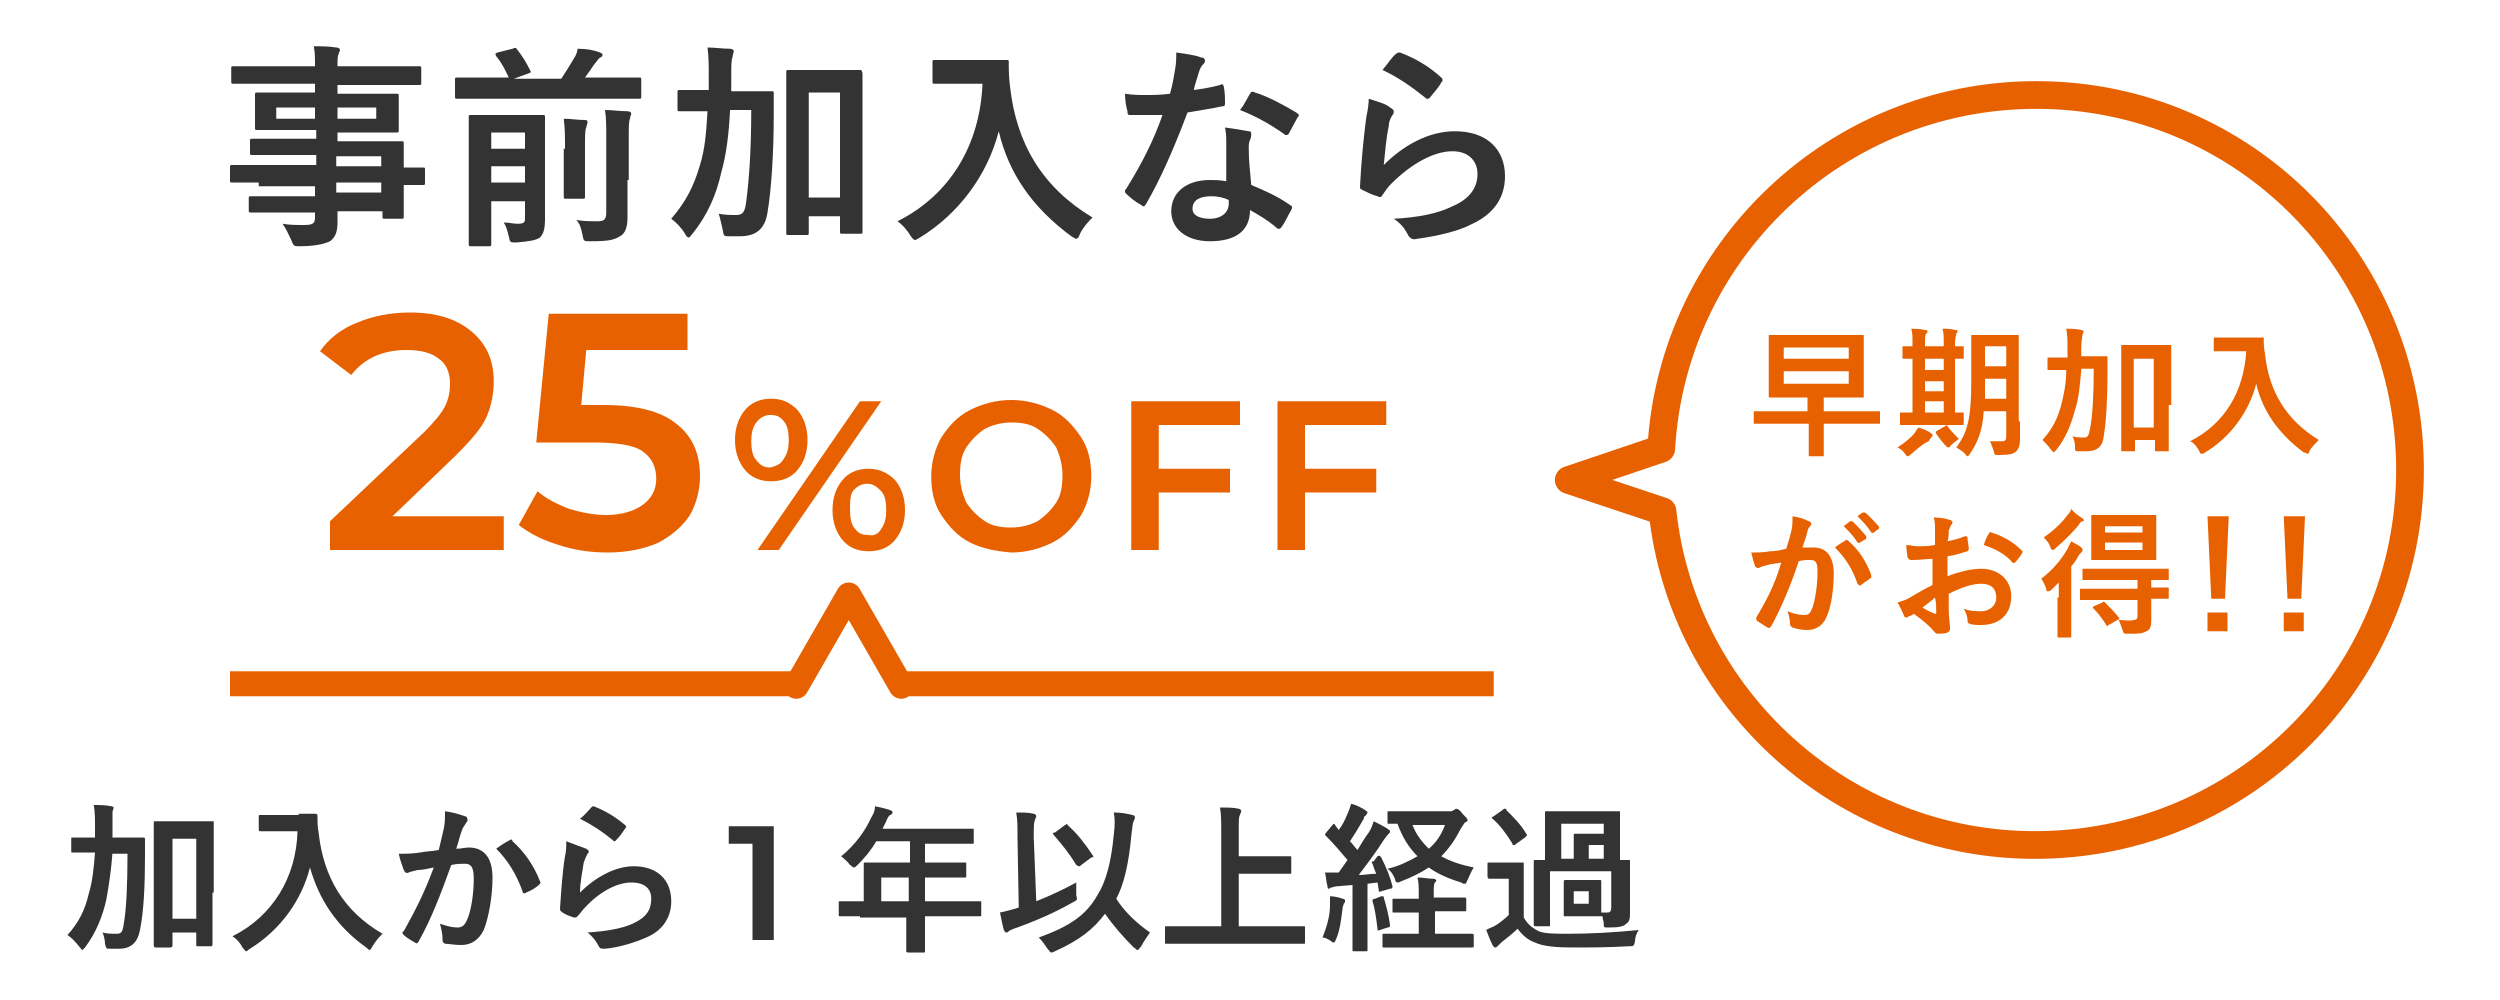 <?xml version="1.0" encoding="utf-8"?>
<!-- Generator: Adobe Illustrator 28.1.0, SVG Export Plug-In . SVG Version: 6.00 Build 0)  -->
<svg version="1.1" id="レイヤー_1" xmlns="http://www.w3.org/2000/svg" xmlns:xlink="http://www.w3.org/1999/xlink" x="0px"
	 y="0px" width="200px" height="80px" viewBox="0 0 200 80" style="enable-background:new 0 0 200 80;" xml:space="preserve">
<style type="text/css">
	.st0{fill:#333333;}
	.st1{fill:#E86100;}
	.st2{fill:none;stroke:#E86100;stroke-width:2;stroke-linejoin:round;stroke-miterlimit:10;}
	.st3{fill:none;stroke:#E86100;stroke-width:2.217;stroke-linecap:round;stroke-linejoin:round;stroke-miterlimit:10;}
</style>
<g>
	<g>
		<g>
			<g>
				<path class="st0" d="M20.7,14.6c-1.5,0-2,0-2.1,0c-0.2,0-0.2,0-0.2-0.2v-1c0-0.2,0-0.2,0.2-0.2c0.1,0,0.6,0,2.1,0h4.6v-0.8h-2.8
					c-1.6,0-2.2,0-2.3,0c-0.2,0-0.2,0-0.2-0.2v-0.9c0-0.2,0-0.2,0.2-0.2c0.1,0,0.7,0,2.3,0h2.8v-0.7H23c-1.7,0-2.3,0-2.4,0
					c-0.2,0-0.2,0-0.2-0.2c0-0.1,0-0.3,0-0.9V8.5c0-0.6,0-0.8,0-0.9c0-0.2,0-0.2,0.2-0.2c0.1,0,0.7,0,2.4,0h2.2V6.7h-4.3
					c-1.5,0-2.1,0-2.2,0c-0.2,0-0.2,0-0.2-0.2V5.5c0-0.2,0-0.2,0.2-0.2c0.1,0,0.6,0,2.2,0h4.3c0-0.7,0-1.1-0.1-1.6
					c0.6,0,1.2,0,1.8,0.1c0.2,0,0.3,0.1,0.3,0.2c0,0.1-0.1,0.2-0.1,0.3c-0.1,0.2-0.1,0.4-0.1,1h4.3c1.5,0,2.1,0,2.2,0
					c0.2,0,0.2,0,0.2,0.2v1.1c0,0.2,0,0.2-0.2,0.2c-0.1,0-0.6,0-2.2,0h-4.3v0.7h2.3c1.7,0,2.3,0,2.4,0c0.2,0,0.2,0,0.2,0.2
					c0,0.1,0,0.3,0,0.9v0.9c0,0.6,0,0.8,0,0.9c0,0.2,0,0.2-0.2,0.2c-0.1,0-0.7,0-2.4,0h-2.3v0.7h2.8c1.7,0,2.3,0,2.3,0
					c0.2,0,0.2,0,0.2,0.2c0,0.1,0,0.5,0,1.5v0.4c1,0,1.4,0,1.5,0c0.2,0,0.2,0,0.2,0.2v1c0,0.2,0,0.2-0.2,0.2c-0.1,0-0.5,0-1.5,0v0.9
					c0,1,0,1.5,0,1.6c0,0.2,0,0.2-0.2,0.2h-1.3c-0.2,0-0.2,0-0.2-0.2v-0.4H27c0,0.3,0,0.6,0,0.9c0,0.8-0.2,1.2-0.6,1.5
					c-0.4,0.2-1.2,0.4-2.4,0.4c-0.5,0-0.5,0-0.7-0.5c-0.2-0.4-0.4-0.9-0.7-1.3c0.6,0.1,1.1,0.1,1.7,0.1c0.7,0,0.9-0.1,0.9-0.6v-0.4
					h-2.8c-1.7,0-2.2,0-2.3,0c-0.2,0-0.2,0-0.2-0.2v-0.9c0-0.2,0-0.2,0.2-0.2c0.1,0,0.7,0,2.3,0h2.8v-0.8H20.7z M25.2,9.4V8.6h-3.1
					v0.9H25.2z M30.1,8.6h-3.1v0.9h3.1V8.6z M26.9,12.5v0.8h3.6v-0.8H26.9z M30.5,15.4v-0.8h-3.6v0.8H30.5z"/>
				<path class="st0" d="M38.7,7.9c-1.5,0-2,0-2.1,0c-0.2,0-0.2,0-0.2-0.2V6.4c0-0.2,0-0.2,0.2-0.2c0.1,0,0.6,0,2.1,0h2
					c-0.3-0.6-0.5-1.1-1-1.7c-0.1-0.2-0.1-0.2,0.1-0.3L41,3.9c0.2-0.1,0.3-0.1,0.4,0.1c0.4,0.5,0.7,1,1,1.6c0.1,0.2,0.1,0.2-0.2,0.3
					l-1.1,0.4h3.8c0.4-0.6,0.7-1.1,1-1.6c0.2-0.3,0.3-0.6,0.3-0.8C46.9,3.9,47.5,4,48,4.2c0.2,0.1,0.2,0.1,0.2,0.2
					c0,0.1-0.1,0.2-0.2,0.2c-0.1,0.1-0.2,0.2-0.5,0.6c-0.2,0.3-0.4,0.6-0.7,1h2.2c1.5,0,2,0,2.1,0c0.2,0,0.2,0,0.2,0.2v1.3
					c0,0.2,0,0.2-0.2,0.2c-0.1,0-0.6,0-2.1,0H38.7z M43.6,15.3c0,0.9,0,1.8,0,2.3c0,0.6-0.1,1.1-0.4,1.4c-0.3,0.2-0.7,0.3-1.9,0.4
					c-0.5,0-0.5,0-0.6-0.5c-0.1-0.4-0.2-0.8-0.4-1.1c0.5,0,0.7,0.1,1.1,0.1c0.5,0,0.6-0.1,0.6-0.4v-1.4h-2.7v1.2c0,1.4,0,2.1,0,2.2
					c0,0.2,0,0.2-0.2,0.2h-1.4c-0.2,0-0.2,0-0.2-0.2c0-0.1,0-0.7,0-2.2v-5.6c0-1.5,0-2.1,0-2.3c0-0.2,0-0.2,0.2-0.2
					c0.1,0,0.5,0,1.8,0h2.1c1.3,0,1.7,0,1.8,0c0.2,0,0.2,0,0.2,0.2c0,0.1,0,0.9,0,2.4V15.3z M39.3,10.6v1.3H42v-1.3H39.3z M42,14.6
					v-1.3h-2.7v1.3H42z M45.2,11.9c0-1,0-1.6-0.1-2.4c0.6,0,1.1,0.1,1.7,0.1c0.2,0,0.2,0.1,0.2,0.2c0,0.1-0.1,0.3-0.1,0.4
					c-0.1,0.2-0.1,0.6-0.1,1.7v2c0,1.1,0,1.7,0,1.8c0,0.2,0,0.2-0.2,0.2h-1.3c-0.2,0-0.2,0-0.2-0.2c0-0.1,0-0.6,0-1.8V11.9z
					 M50.2,14.4c0,1.2,0,2.1,0,3c0,0.8-0.2,1.3-0.6,1.5c-0.5,0.3-0.9,0.4-2.4,0.4c-0.5,0-0.5,0-0.6-0.5c-0.1-0.5-0.2-0.9-0.5-1.2
					c0.6,0.1,1.1,0.1,1.7,0.1c0.5,0,0.7-0.1,0.7-0.7v-5.9c0-1,0-1.7-0.1-2.3c0.6,0,1.2,0.1,1.8,0.1c0.2,0,0.3,0.1,0.3,0.2
					c0,0.1-0.1,0.2-0.1,0.4c-0.1,0.2-0.1,0.6-0.1,1.6V14.4z"/>
				<path class="st0" d="M58.4,8.9c-0.1,1.9-0.3,3.5-0.7,4.9c-0.4,1.8-1.1,3.4-2.3,4.9c-0.2,0.2-0.2,0.3-0.3,0.3s-0.2-0.1-0.3-0.3
					c-0.3-0.5-0.7-0.9-1.1-1.2c1.2-1.4,1.8-2.6,2.3-4.3c0.4-1.3,0.5-2.6,0.6-4.3h-0.2c-1.4,0-1.9,0-2,0c-0.2,0-0.2,0-0.2-0.2V7.4
					c0-0.2,0-0.2,0.2-0.2c0.1,0,0.6,0,2,0h0.3c0-0.3,0-0.7,0-1c0-1.1,0-1.6-0.1-2.4c0.6,0,1.2,0.1,1.8,0.1c0.2,0,0.3,0.1,0.3,0.2
					c0,0.1-0.1,0.3-0.1,0.5c-0.1,0.2-0.1,0.6-0.1,1.7c0,0.3,0,0.7,0,1h1.1c1.5,0,2,0,2.1,0c0.2,0,0.2,0,0.2,0.2c0,0.6,0,1.1,0,1.6
					c0,3.3-0.2,6.1-0.5,7.9c-0.2,1.3-0.9,1.9-2.2,1.9c-0.3,0-0.6,0-0.9,0c-0.4,0-0.4,0-0.5-0.6c-0.1-0.4-0.2-0.9-0.3-1.2
					c0.5,0.1,1,0.1,1.4,0.1c0.5,0,0.7-0.2,0.8-1.1c0.2-1.5,0.4-3.9,0.4-7.3H58.4z M69,13.1c0,4.4,0,5.3,0,5.4c0,0.2,0,0.2-0.2,0.2
					h-1.4c-0.2,0-0.2,0-0.2-0.2v-1.2h-2.5v1.3c0,0.2,0,0.2-0.2,0.2h-1.4c-0.2,0-0.2,0-0.2-0.2c0-0.1,0-1,0-5.5v-3.1c0-3.1,0-4,0-4.2
					c0-0.2,0-0.2,0.2-0.2c0.1,0,0.5,0,1.8,0h2.2c1.2,0,1.7,0,1.8,0C69,5.8,69,5.8,69,6c0,0.1,0,1,0,3.7V13.1z M64.7,7.4v8.4h2.5V7.4
					H64.7z"/>
				<path class="st0" d="M78.8,4.8c1.2,0,1.6,0,1.7,0c0.2,0,0.2,0,0.2,0.2c0,0.6,0,1.1,0.1,1.9c0.5,4.6,2.6,8.1,6.6,10.5
					c-0.3,0.3-0.7,0.7-1,1.3c-0.1,0.3-0.2,0.4-0.3,0.4c-0.1,0-0.2-0.1-0.4-0.2c-3.1-2.3-5-5-5.8-8.4c-0.9,3.5-3.2,6.6-6.3,8.5
					c-0.2,0.1-0.3,0.2-0.4,0.2c-0.1,0-0.2-0.1-0.4-0.4c-0.3-0.5-0.7-0.9-1-1.1c4.2-2.1,6.6-6.1,6.8-11h-2.1c-1.2,0-1.6,0-1.7,0
					c-0.2,0-0.2,0-0.2-0.2V5c0-0.2,0-0.2,0.2-0.2c0.1,0,0.5,0,1.7,0H78.8z"/>
				<path class="st0" d="M97.6,6.8c0.2-0.1,0.2-0.1,0.3,0.1C98,7.4,98,7.9,98,8.3c0,0.2-0.1,0.2-0.2,0.2C96.9,8.7,96.1,8.8,95,9
					c-1.1,2.9-2.1,5.2-3.3,7.3c-0.1,0.1-0.1,0.2-0.2,0.2c-0.1,0-0.1,0-0.2-0.1c-0.4-0.2-0.9-0.6-1.2-0.9C90,15.4,90,15.4,90,15.3
					c0-0.1,0-0.1,0.1-0.2c1.3-2.1,2.2-3.9,2.9-5.9c-0.6,0-1.2,0-1.7,0c-0.4,0-0.5,0-0.9,0c-0.2,0-0.2-0.1-0.2-0.3
					C90.1,8.6,90,8,90,7.5c0.7,0.1,1.1,0.1,1.6,0.1c0.7,0,1.2,0,2-0.1c0.2-0.7,0.3-1.3,0.4-1.9c0.1-0.6,0.1-0.8,0.1-1.4
					c0.7,0.1,1.5,0.2,2,0.4c0.2,0,0.3,0.1,0.3,0.3c0,0.1-0.1,0.2-0.2,0.3c-0.1,0.1-0.2,0.3-0.3,0.6c-0.1,0.4-0.3,0.9-0.4,1.4
					C96.2,7.1,96.9,7,97.6,6.8z M98.1,11.4c0-0.5,0-0.7-0.1-1.2c0.8,0.1,1.3,0.2,1.9,0.3c0.2,0,0.2,0.1,0.2,0.3c0,0,0,0.2-0.1,0.4
					c-0.1,0.2-0.1,0.4-0.1,0.7c0,1,0.1,1.7,0.2,2.9c1.2,0.5,2.1,0.9,3.1,1.6c0.2,0.1,0.2,0.2,0.1,0.4c-0.3,0.5-0.5,1-0.8,1.4
					c-0.1,0.1-0.1,0.1-0.2,0.1c-0.1,0-0.1,0-0.2-0.1c-0.7-0.6-1.4-1-2.1-1.4c0,1.7-1.2,2.5-3.2,2.5c-1.9,0-3.1-1-3.1-2.4
					c0-1.5,1.2-2.5,3.1-2.5c0.3,0,0.8,0,1.3,0.1C98.1,13.2,98.1,12.2,98.1,11.4z M96.9,15.7c-0.9,0-1.5,0.3-1.5,1
					c0,0.5,0.5,0.8,1.4,0.8c0.9,0,1.5-0.5,1.5-1.2c0-0.2,0-0.2,0-0.3C97.9,15.8,97.4,15.7,96.9,15.7z M100,7.5
					c0.1-0.2,0.2-0.2,0.4-0.1c1,0.3,2.3,1,3.3,1.6c0.1,0.1,0.2,0.1,0.2,0.2c0,0.1,0,0.1-0.1,0.2c-0.2,0.4-0.5,0.9-0.7,1.3
					c-0.1,0.1-0.1,0.1-0.2,0.1c-0.1,0-0.1,0-0.2-0.1c-1-0.7-2.2-1.4-3.5-1.9C99.6,8.3,99.8,7.8,100,7.5z"/>
				<path class="st0" d="M111.2,8.6c0.2,0.1,0.3,0.2,0.3,0.3c0,0.1,0,0.2-0.1,0.3c-0.2,0.3-0.3,0.6-0.3,0.9
					c-0.2,0.9-0.3,2.1-0.4,3.1c1.6-1.6,3.6-2.7,5.7-2.7c2.5,0,4,1.4,4,3.6c0,1.9-1.1,3.1-2.6,3.8c-1.1,0.6-2.9,1-4.4,1.2
					c-0.4,0.1-0.5,0-0.7-0.2c-0.3-0.6-0.6-1-1.2-1.4c1.9-0.1,3.5-0.4,4.7-1c1.4-0.6,2-1.5,2-2.6c0-0.9-0.6-1.8-2-1.8
					c-1.5,0-3.3,1-4.9,2.6c-0.3,0.3-0.5,0.6-0.7,0.9c-0.1,0.2-0.2,0.2-0.4,0.1c-0.4-0.1-0.8-0.3-1.2-0.5c-0.2-0.1-0.2-0.1-0.2-0.3
					c0.1-2,0.3-4,0.5-5.5c0.1-0.5,0.2-1,0.2-1.5C110.1,8.1,110.9,8.3,111.2,8.6z M111.7,4.3c0.1-0.1,0.2-0.1,0.3-0.1
					c1.3,0.5,2.3,1.1,3.3,2c0.1,0.1,0.1,0.1,0.1,0.2c0,0.1,0,0.1-0.1,0.2c-0.2,0.4-0.6,0.8-0.9,1.2c-0.1,0.1-0.1,0.1-0.2,0.1
					c-0.1,0-0.1,0-0.2-0.1c-1-0.8-2.1-1.6-3.4-2.2C111.1,5,111.4,4.5,111.7,4.3z"/>
				<path class="st1" d="M40.3,41v3H26.4v-2.3l7.5-7.1c0.8-0.8,1.4-1.5,1.7-2.1c0.3-0.6,0.4-1.2,0.4-1.8c0-0.9-0.3-1.6-0.9-2
					c-0.6-0.5-1.5-0.7-2.6-0.7c-1.9,0-3.4,0.7-4.4,2l-2.5-1.9c0.7-1,1.7-1.8,3-2.3c1.2-0.5,2.6-0.8,4.2-0.8c2.1,0,3.7,0.5,4.9,1.5
					c1.2,1,1.8,2.3,1.8,4c0,1-0.2,2-0.6,2.9c-0.4,0.9-1.3,1.9-2.5,3.1l-5,4.8H40.3z"/>
				<path class="st1" d="M54.1,33.9c1.3,1,1.9,2.4,1.9,4.2c0,1.1-0.3,2.2-0.8,3.1c-0.6,0.9-1.4,1.6-2.5,2.2
					c-1.1,0.5-2.5,0.8-4.1,0.8c-1.4,0-2.7-0.2-3.9-0.6c-1.3-0.4-2.3-0.9-3.2-1.6l1.5-2.7c0.7,0.6,1.5,1,2.5,1.4c1,0.3,2,0.5,3,0.5
					c1.2,0,2.2-0.3,2.9-0.8c0.7-0.5,1.1-1.2,1.1-2.1c0-1-0.4-1.7-1.1-2.2s-2.1-0.7-3.9-0.7h-4.6l1-10.3H55V28h-8.1l-0.4,4.4h1.8
					C50.9,32.4,52.9,32.9,54.1,33.9z"/>
				<path class="st1" d="M59.6,37.6c-0.5-0.6-0.8-1.4-0.8-2.4s0.3-1.8,0.8-2.4s1.2-0.9,2.1-0.9c0.9,0,1.5,0.3,2.1,0.9
					c0.5,0.6,0.8,1.4,0.8,2.4s-0.3,1.8-0.8,2.4c-0.5,0.6-1.2,0.9-2.1,0.9C60.8,38.5,60.1,38.2,59.6,37.6z M62.7,36.7
					c0.3-0.4,0.4-0.9,0.4-1.5S63,34,62.7,33.7c-0.3-0.4-0.6-0.5-1.1-0.5c-0.4,0-0.8,0.2-1.1,0.6c-0.3,0.4-0.4,0.9-0.4,1.5
					c0,0.6,0.1,1.2,0.4,1.5c0.3,0.4,0.6,0.6,1.1,0.6C62.1,37.3,62.5,37.1,62.7,36.7z M68.8,32.1h1.7L62.3,44h-1.7L68.8,32.1z
					 M67.4,43.2c-0.5-0.6-0.8-1.4-0.8-2.4s0.3-1.8,0.8-2.4s1.2-0.9,2.1-0.9c0.8,0,1.5,0.3,2.1,0.9c0.5,0.6,0.8,1.4,0.8,2.4
					s-0.3,1.8-0.8,2.4c-0.5,0.6-1.2,0.9-2.1,0.9C68.6,44.1,67.9,43.8,67.4,43.2z M70.5,42.3c0.3-0.4,0.4-0.9,0.4-1.5
					c0-0.6-0.1-1.2-0.4-1.5s-0.6-0.6-1.1-0.6c-0.5,0-0.8,0.2-1.1,0.5S68,40.2,68,40.8s0.1,1.2,0.4,1.5c0.3,0.4,0.6,0.5,1.1,0.5
					C69.9,42.9,70.3,42.7,70.5,42.3z"/>
				<path class="st1" d="M77.6,43.4c-1-0.5-1.7-1.3-2.3-2.2c-0.6-0.9-0.8-2-0.8-3.1s0.3-2.2,0.8-3.1c0.6-0.9,1.3-1.7,2.3-2.2
					c1-0.5,2.1-0.8,3.3-0.8c1.2,0,2.3,0.3,3.3,0.8c1,0.5,1.7,1.3,2.3,2.2c0.6,0.9,0.8,2,0.8,3.1c0,1.2-0.3,2.2-0.8,3.1
					c-0.6,0.9-1.3,1.7-2.3,2.2s-2.1,0.8-3.3,0.8C79.7,44.1,78.6,43.9,77.6,43.4z M83,41.7c0.6-0.4,1.1-0.9,1.5-1.5
					c0.4-0.6,0.5-1.4,0.5-2.2c0-0.8-0.2-1.5-0.5-2.2c-0.4-0.6-0.9-1.1-1.5-1.5c-0.6-0.4-1.3-0.5-2.1-0.5c-0.8,0-1.5,0.2-2.1,0.5
					c-0.6,0.4-1.1,0.9-1.5,1.5c-0.4,0.6-0.5,1.4-0.5,2.2c0,0.8,0.2,1.5,0.5,2.2c0.4,0.6,0.9,1.1,1.5,1.5c0.6,0.4,1.3,0.5,2.1,0.5
					C81.7,42.2,82.4,42,83,41.7z"/>
				<path class="st1" d="M92.7,33.9v3.6h5.7v1.9h-5.7V44h-2.2V32.1h8.7v1.9H92.7z"/>
				<path class="st1" d="M104.4,33.9v3.6h5.7v1.9h-5.7V44h-2.2V32.1h8.7v1.9H104.4z"/>
			</g>
		</g>
	</g>
	<g>
		<path class="st1" d="M141.8,33.9c-1,0-1.3,0-1.4,0c-0.1,0-0.1,0-0.1-0.1v-0.8c0-0.1,0-0.1,0.1-0.1c0.1,0,0.4,0,1.4,0h2.8v-1.1
			h-1.4c-1.1,0-1.5,0-1.6,0c-0.1,0-0.1,0-0.1-0.1c0-0.1,0-0.4,0-1.2v-2.4c0-0.8,0-1.1,0-1.2c0-0.1,0-0.1,0.1-0.1c0.1,0,0.5,0,1.6,0
			h4.2c1.1,0,1.5,0,1.6,0c0.1,0,0.1,0,0.1,0.1c0,0.1,0,0.4,0,1.2v2.4c0,0.8,0,1.1,0,1.2c0,0.1,0,0.1-0.1,0.1c-0.1,0-0.5,0-1.6,0
			h-1.5v1.1h3c1,0,1.3,0,1.4,0c0.1,0,0.1,0,0.1,0.1v0.8c0,0.1,0,0.1-0.1,0.1c-0.1,0-0.4,0-1.4,0h-3v1c0,1,0,1.4,0,1.5
			c0,0.1,0,0.1-0.1,0.1h-1c-0.1,0-0.1,0-0.1-0.1c0-0.1,0-0.5,0-1.5v-1H141.8z M142.7,27.8v0.9h5.2v-0.9H142.7z M147.9,29.7h-5.2v1
			h5.2V29.7z"/>
		<path class="st1" d="M152.8,36.4c-0.1,0.1-0.2,0.1-0.2,0.1c-0.1,0-0.1-0.1-0.2-0.2c-0.2-0.3-0.4-0.4-0.6-0.5
			c0.6-0.4,1.1-0.8,1.4-1.2c0.1-0.2,0.2-0.3,0.3-0.4c0.3,0.1,0.6,0.2,0.9,0.4c0.1,0.1,0.2,0.1,0.2,0.2c0,0.1,0,0.1-0.1,0.2
			c-0.1,0.1-0.1,0.1-0.2,0.3C153.8,35.5,153.3,36,152.8,36.4z M153.5,34c-1,0-1.3,0-1.4,0c-0.1,0-0.1,0-0.1-0.1v-0.8
			c0-0.1,0-0.1,0.1-0.1c0.1,0,0.3,0,0.9,0v-4.3c-0.5,0-0.7,0-0.7,0c-0.1,0-0.1,0-0.1-0.1v-0.8c0-0.1,0-0.1,0.1-0.1c0,0,0.2,0,0.7,0
			v-0.2c0-0.6,0-0.9-0.1-1.2c0.3,0,0.7,0,1.1,0.1c0.1,0,0.2,0,0.2,0.1c0,0.1,0,0.1-0.1,0.2s-0.1,0.3-0.1,0.8v0.2h1.5v-0.2
			c0-0.6,0-0.8-0.1-1.2c0.3,0,0.7,0,1,0.1c0.1,0,0.2,0,0.2,0.1c0,0.1,0,0.1-0.1,0.2c0,0.1-0.1,0.3-0.1,0.8v0.2c0.4,0,0.6,0,0.6,0
			c0.1,0,0.1,0,0.1,0.1v0.8c0,0.1,0,0.1-0.1,0.1c0,0-0.2,0-0.6,0V33c0.4,0,0.6,0,0.6,0c0.1,0,0.1,0,0.1,0.1v0.8c0,0.1,0,0.1-0.1,0.1
			c-0.1,0-0.4,0-1.4,0H153.5z M155.5,29.6v-0.9H154v0.9H155.5z M155.5,31.3v-0.8H154v0.8H155.5z M155.5,33v-0.9H154V33H155.5z
			 M155.6,34.1c0.1,0,0.1-0.1,0.1-0.1c0,0,0.1,0,0.1,0.1c0.2,0.3,0.7,0.8,0.9,1c-0.2,0.2-0.4,0.3-0.6,0.5c-0.1,0.1-0.1,0.2-0.2,0.2
			c0,0-0.1,0-0.2-0.1c-0.3-0.3-0.6-0.7-0.8-1c-0.1-0.1,0-0.1,0-0.2L155.6,34.1z M161.6,33.7c0,0.5,0,1.1,0,1.5
			c0,0.4-0.1,0.7-0.3,0.9c-0.2,0.2-0.5,0.3-1.4,0.3c-0.4,0-0.3,0-0.4-0.3c-0.1-0.3-0.2-0.6-0.3-0.8c0.3,0,0.7,0,1,0
			c0.2,0,0.3-0.1,0.3-0.4v-2h-1.8c-0.1,1.6-0.5,2.5-1.1,3.4c-0.1,0.1-0.1,0.2-0.2,0.2c-0.1,0-0.1-0.1-0.2-0.2
			c-0.2-0.2-0.5-0.4-0.7-0.5c0.9-1.2,1.2-2.3,1.2-5.3v-1.8c0-1.2,0-1.8,0-1.8c0-0.1,0-0.1,0.1-0.1c0.1,0,0.3,0,1.1,0h1.4
			c0.8,0,1.1,0,1.1,0c0.1,0,0.1,0,0.1,0.1c0,0.1,0,0.7,0,1.8V33.7z M160.5,31.9v-1.6h-1.7v0.2c0,0.5,0,1,0,1.4H160.5z M158.8,27.7
			v1.6h1.7v-1.6H158.8z"/>
		<path class="st1" d="M166.5,29.6c-0.1,1.2-0.2,2.3-0.5,3.2c-0.3,1.1-0.7,2.2-1.5,3.2c-0.1,0.1-0.2,0.2-0.2,0.2s-0.1-0.1-0.2-0.2
			c-0.2-0.3-0.5-0.6-0.7-0.8c0.8-0.9,1.2-1.7,1.5-2.8c0.2-0.8,0.4-1.7,0.4-2.8h-0.1c-0.9,0-1.3,0-1.3,0c-0.1,0-0.1,0-0.1-0.1v-0.8
			c0-0.1,0-0.1,0.1-0.1c0.1,0,0.4,0,1.3,0h0.2c0-0.2,0-0.4,0-0.7c0-0.7,0-1-0.1-1.6c0.4,0,0.8,0,1.2,0.1c0.1,0,0.2,0.1,0.2,0.1
			c0,0.1-0.1,0.2-0.1,0.3c0,0.1-0.1,0.4-0.1,1.1c0,0.2,0,0.4,0,0.6h0.7c1,0,1.3,0,1.3,0c0.1,0,0.1,0,0.1,0.1c0,0.4,0,0.7,0,1.1
			c0,2.2-0.1,4-0.3,5.2c-0.1,0.9-0.6,1.2-1.4,1.2c-0.2,0-0.4,0-0.6,0c-0.3,0-0.3,0-0.3-0.4c0-0.3-0.1-0.6-0.2-0.8
			c0.3,0.1,0.6,0.1,0.9,0.1c0.3,0,0.4-0.1,0.5-0.7c0.2-1,0.3-2.6,0.3-4.8H166.5z M173.5,32.4c0,2.9,0,3.5,0,3.6c0,0.1,0,0.1-0.1,0.1
			h-0.9c-0.1,0-0.1,0-0.1-0.1v-0.8h-1.6V36c0,0.1,0,0.1-0.1,0.1h-0.9c-0.1,0-0.1,0-0.1-0.1c0-0.1,0-0.7,0-3.6v-2c0-2,0-2.7,0-2.7
			c0-0.1,0-0.1,0.1-0.1c0.1,0,0.3,0,1.2,0h1.4c0.8,0,1.1,0,1.2,0c0.1,0,0.1,0,0.1,0.1c0,0.1,0,0.7,0,2.4V32.4z M170.7,28.7v5.5h1.6
			v-5.5H170.7z"/>
		<path class="st1" d="M179.9,27c0.8,0,1,0,1.1,0c0.1,0,0.1,0,0.1,0.1c0,0.4,0,0.7,0.1,1.2c0.3,3,1.7,5.3,4.3,6.9
			c-0.2,0.2-0.5,0.5-0.7,0.8c-0.1,0.2-0.1,0.3-0.2,0.3c-0.1,0-0.1-0.1-0.3-0.1c-2-1.5-3.3-3.3-3.8-5.5c-0.6,2.3-2.1,4.3-4.1,5.5
			c-0.1,0.1-0.2,0.1-0.3,0.1c-0.1,0-0.1-0.1-0.2-0.3c-0.2-0.3-0.4-0.6-0.7-0.7c2.8-1.4,4.3-4,4.5-7.2h-1.4c-0.8,0-1,0-1.1,0
			c-0.1,0-0.1,0-0.1-0.1v-0.9c0-0.1,0-0.1,0.1-0.1c0.1,0,0.3,0,1.1,0H179.9z"/>
		<path class="st1" d="M143.3,42.5c0.1-0.3,0.1-0.8,0.1-1.2c0.6,0.1,0.9,0.2,1.3,0.4c0.1,0,0.2,0.1,0.2,0.2c0,0.1,0,0.1-0.1,0.2
			c-0.1,0.1-0.2,0.3-0.2,0.4c-0.1,0.5-0.3,0.9-0.4,1.3c0.3,0,0.6,0,0.9,0c1,0,1.6,0.7,1.6,2.1c0,1.2-0.2,2.7-0.6,3.5
			c-0.3,0.7-0.9,1-1.5,1c-0.5,0-0.9-0.1-1.2-0.2c-0.1-0.1-0.2-0.1-0.2-0.3c0-0.4-0.1-0.7-0.2-1c0.5,0.2,0.9,0.3,1.3,0.3
			c0.4,0,0.5-0.1,0.7-0.6c0.2-0.6,0.4-1.7,0.4-2.8c0-0.8-0.1-1-0.6-1c-0.3,0-0.6,0-0.9,0.1c-0.7,2.1-1.4,3.7-2.2,5.2
			c-0.1,0.1-0.2,0.2-0.3,0.1c-0.2-0.1-0.6-0.4-0.8-0.5c-0.1-0.1-0.1-0.1-0.1-0.2c0,0,0-0.1,0-0.1c0.9-1.5,1.5-2.7,2-4.4
			c-0.4,0.1-0.8,0.1-1.1,0.2c-0.3,0.1-0.5,0.1-0.6,0.2c-0.2,0.1-0.3,0-0.4-0.1c-0.1-0.3-0.2-0.7-0.3-1.1c0.5,0,1,0,1.5-0.1
			c0.5,0,0.9-0.1,1.3-0.2C143.1,43.3,143.2,42.9,143.3,42.5z M147.7,43.2c0.1,0,0.1,0,0.2,0.1c0.8,0.7,1.4,1.6,1.8,2.7
			c0,0.1,0,0.2,0,0.2c-0.2,0.2-0.6,0.4-0.8,0.6c-0.1,0.1-0.2,0-0.3-0.1c-0.4-1.2-1-2.1-1.8-2.9C147,43.6,147.4,43.4,147.7,43.2z
			 M148,41.7c0.1,0,0.1,0,0.2,0c0.3,0.3,0.7,0.7,1.1,1.2c0,0.1,0,0.1,0,0.2l-0.5,0.3c-0.1,0.1-0.1,0-0.2,0c-0.3-0.5-0.7-0.9-1.1-1.3
			L148,41.7z M149,41c0.1,0,0.1,0,0.2,0c0.4,0.3,0.8,0.8,1.1,1.1c0,0.1,0.1,0.1,0,0.2l-0.4,0.3c-0.1,0.1-0.1,0-0.2,0
			c-0.3-0.5-0.7-0.9-1.1-1.3L149,41z"/>
		<path class="st1" d="M154.8,44.7c-0.6,0-1.1,0.1-1.9,0.1c-0.2,0-0.2-0.1-0.3-0.2c0-0.2-0.1-0.6-0.1-1c0.3,0,0.6,0.1,0.9,0.1
			c0.5,0,0.9,0,1.4-0.1c0-0.4,0-0.8,0-1.3c0-0.3,0-0.6-0.1-0.9c0.6,0,1,0.1,1.3,0.2c0.1,0,0.2,0.1,0.2,0.2c0,0,0,0.1-0.1,0.2
			c-0.1,0.1-0.1,0.3-0.2,0.4c0,0.3,0,0.6-0.1,0.9c0.5-0.1,0.9-0.2,1.4-0.4c0.1,0,0.2,0,0.2,0.1c0,0.3,0.1,0.6,0.1,0.9
			c0,0.1,0,0.1-0.1,0.2c-0.7,0.2-0.9,0.3-1.6,0.4c0,0.5,0,1.1,0,1.6c1-0.4,2-0.6,2.7-0.6c1.4,0,2.4,0.9,2.4,2.2
			c0,1.4-0.9,2.3-2.4,2.3c-0.3,0-0.7,0-0.9-0.1c-0.2,0-0.2-0.2-0.2-0.3c0-0.2-0.1-0.6-0.3-0.9c0.5,0.2,1,0.2,1.4,0.2
			c0.6,0,1.2-0.4,1.2-1.1c0-0.7-0.4-1.1-1.2-1.1c-0.6,0-1.4,0.2-2.6,0.8c0,0.5,0,0.8,0,1.3c0,0.5,0.1,1.2,0.1,1.4
			c0,0.2,0,0.3-0.2,0.4c-0.2,0.1-0.6,0.1-0.8,0.1c-0.1,0-0.2-0.1-0.3-0.2c-0.3-0.4-0.9-0.9-1.6-1.4c-0.1,0.1-0.3,0.2-0.4,0.2
			c-0.1,0.1-0.1,0.1-0.2,0.1c-0.1,0-0.2-0.1-0.2-0.2c-0.1-0.2-0.3-0.7-0.5-1c0.3-0.1,0.7-0.2,1-0.4c0.5-0.3,1-0.6,1.8-1V44.7z
			 M153.8,48.6c0.3,0.2,0.7,0.4,1,0.5c0.1,0,0.1,0,0.1-0.1c0-0.3,0-0.8-0.1-1.2C154.6,48,154.2,48.3,153.8,48.6z M159.1,42.7
			c0.1-0.1,0.1-0.2,0.2-0.1c1,0.3,1.8,0.8,2.4,1.4c0,0,0.1,0.1,0.1,0.1c0,0,0,0.1,0,0.1c-0.1,0.2-0.4,0.6-0.6,0.8c0,0-0.2,0.1-0.2,0
			c-0.6-0.7-1.4-1.1-2.3-1.4C158.8,43.3,158.9,43,159.1,42.7z"/>
		<path class="st1" d="M164.7,47.8c0-0.3,0-0.8,0-1.2c-0.2,0.2-0.4,0.4-0.6,0.6c-0.1,0.1-0.2,0.1-0.3,0.1c-0.1,0-0.1-0.1-0.1-0.2
			c-0.1-0.3-0.3-0.7-0.4-0.8c0.9-0.7,1.6-1.5,2.1-2.4c0.1-0.2,0.2-0.4,0.3-0.6c0.3,0.2,0.6,0.3,0.8,0.5c0.1,0.1,0.1,0.1,0.1,0.2
			c0,0.1,0,0.1-0.1,0.2c-0.1,0.1-0.2,0.2-0.3,0.4c-0.1,0.2-0.3,0.5-0.5,0.7v4.2c0,0.9,0,1.3,0,1.4c0,0.1,0,0.1-0.1,0.1h-0.9
			c-0.1,0-0.1,0-0.1-0.1c0-0.1,0-0.5,0-1.4V47.8z M166.5,41.4c0.1,0.1,0.2,0.1,0.2,0.2c0,0.1,0,0.1-0.1,0.1c-0.1,0-0.2,0.1-0.3,0.3
			c-0.5,0.6-1.2,1.3-1.9,1.9c-0.1,0.1-0.2,0.1-0.2,0.1c-0.1,0-0.1-0.1-0.2-0.3c-0.1-0.3-0.3-0.5-0.5-0.7c0.7-0.5,1.4-1.1,1.9-1.8
			c0.2-0.2,0.3-0.4,0.3-0.5C165.9,41,166.2,41.2,166.5,41.4z M168,48c-1.1,0-1.5,0-1.5,0c-0.1,0-0.1,0-0.1-0.1v-0.7
			c0-0.1,0-0.1,0.1-0.1c0.1,0,0.4,0,1.5,0h3v-0.7h-2.8c-1.1,0-1.4,0-1.5,0c-0.1,0-0.1,0-0.1-0.1v-0.7c0-0.1,0-0.1,0.1-0.1
			c0.1,0,0.4,0,1.5,0h3.7c1.1,0,1.5,0,1.5,0c0.1,0,0.1,0,0.1,0.1v0.7c0,0.1,0,0.1-0.1,0.1c-0.1,0-0.4,0-1.3,0V47c0.9,0,1.2,0,1.3,0
			c0.1,0,0.1,0,0.1,0.1v0.7c0,0.1,0,0.1-0.1,0.1c-0.1,0-0.4,0-1.3,0v0.5c0,0.5,0,0.9,0,1.3c0,0.4-0.1,0.7-0.4,0.8
			c-0.3,0.2-0.7,0.2-1.5,0.2c-0.3,0-0.3,0-0.4-0.3c-0.1-0.3-0.2-0.6-0.3-0.8c0.4,0,0.9,0.1,1.2,0c0.2,0,0.3-0.1,0.3-0.3V48H168z
			 M171,41.2c1,0,1.3,0,1.4,0c0.1,0,0.1,0,0.1,0.1c0,0.1,0,0.4,0,1v1.4c0,0.6,0,0.9,0,1c0,0.1,0,0.1-0.1,0.1c-0.1,0-0.4,0-1.4,0
			h-2.2c-1,0-1.3,0-1.4,0c-0.1,0-0.1,0-0.1-0.1c0-0.1,0-0.3,0-1v-1.4c0-0.6,0-0.9,0-1c0-0.1,0-0.1,0.1-0.1c0.1,0,0.4,0,1.4,0H171z
			 M168.2,48.2c0.1-0.1,0.1-0.1,0.2,0c0.4,0.4,0.8,0.8,1.1,1.2c0.1,0.1,0.1,0.1-0.1,0.2l-0.7,0.4c-0.1,0-0.1,0.1-0.1,0.1
			c0,0-0.1,0-0.1-0.1c-0.3-0.5-0.7-1-1-1.3c-0.1-0.1-0.1-0.1,0-0.2L168.2,48.2z M168.4,42.6h3v-0.5h-3V42.6z M171.4,43.4h-3V44h3
			V43.4z"/>
		<path class="st1" d="M178,47.9h-1.1l-0.3-6.6h1.7L178,47.9z M178.2,49v1.5h-1.6V49H178.2z"/>
		<path class="st1" d="M184.1,47.9H183l-0.3-6.6h1.7L184.1,47.9z M184.3,49v1.5h-1.6V49H184.3z"/>
	</g>
	<g>
		<polyline class="st2" points="18.4,54.7 63.7,54.7 63.7,54.9 67.9,47.6 72.1,54.9 72.1,54.7 119.5,54.7 		"/>
	</g>
	<g>
		<g>
			<path class="st0" d="M9,68.2c-0.1,1.4-0.3,2.7-0.5,3.8c-0.3,1.3-0.8,2.6-1.7,3.8c-0.1,0.1-0.2,0.2-0.2,0.2
				c-0.1,0-0.1-0.1-0.2-0.2C6,75.3,5.7,75,5.4,74.8c0.9-1,1.4-2,1.7-3.3c0.3-1,0.4-2,0.5-3.3H7.4c-1.1,0-1.5,0-1.6,0
				c-0.1,0-0.1,0-0.1-0.1v-1c0-0.1,0-0.1,0.1-0.1c0.1,0,0.5,0,1.6,0h0.2c0-0.2,0-0.5,0-0.8c0-0.8,0-1.2-0.1-1.8c0.5,0,0.9,0,1.4,0.1
				c0.1,0,0.2,0.1,0.2,0.1c0,0.1-0.1,0.2-0.1,0.4C9,65.1,9,65.4,9,66.2c0,0.3,0,0.5,0,0.8h0.8c1.1,0,1.5,0,1.6,0
				c0.1,0,0.2,0,0.2,0.1c0,0.4,0,0.8,0,1.2c0,2.6-0.1,4.6-0.4,6.1c-0.2,1-0.7,1.5-1.7,1.5c-0.3,0-0.5,0-0.7,0c-0.3,0-0.3,0-0.4-0.4
				c0-0.3-0.1-0.7-0.2-0.9c0.4,0.1,0.7,0.1,1.1,0.1c0.4,0,0.5-0.1,0.6-0.8c0.2-1.1,0.3-3,0.3-5.6H9z M17,71.4c0,3.4,0,4.1,0,4.1
				c0,0.1,0,0.2-0.1,0.2h-1.1c-0.1,0-0.1,0-0.1-0.2v-0.9h-1.9v1c0,0.1,0,0.2-0.2,0.2h-1.1c-0.1,0-0.2,0-0.2-0.2c0-0.1,0-0.8,0-4.2
				v-2.4c0-2.4,0-3.1,0-3.2c0-0.1,0-0.1,0.2-0.1c0.1,0,0.4,0,1.4,0h1.7c0.9,0,1.3,0,1.4,0c0.1,0,0.1,0,0.1,0.1c0,0.1,0,0.8,0,2.8
				V71.4z M13.8,67.1v6.4h1.9v-6.4H13.8z"/>
			<path class="st0" d="M23.9,65.1c0.9,0,1.2,0,1.3,0c0.1,0,0.2,0,0.2,0.2c0,0.5,0,0.8,0.1,1.4c0.4,3.5,2,6.2,5.1,8
				c-0.2,0.2-0.5,0.5-0.8,1c-0.1,0.2-0.2,0.3-0.2,0.3c-0.1,0-0.2-0.1-0.3-0.2c-2.4-1.7-3.8-3.9-4.5-6.4c-0.7,2.7-2.4,5-4.8,6.5
				c-0.2,0.1-0.2,0.2-0.3,0.2c-0.1,0-0.1-0.1-0.3-0.3c-0.2-0.4-0.5-0.7-0.8-0.9c3.2-1.6,5.1-4.7,5.2-8.4h-1.6c-0.9,0-1.2,0-1.3,0
				c-0.1,0-0.2,0-0.2-0.1v-1.1c0-0.1,0-0.1,0.2-0.1c0.1,0,0.4,0,1.3,0H23.9z"/>
			<path class="st0" d="M35.5,66.3c0.1-0.4,0.1-0.9,0.1-1.4c0.7,0.1,1,0.2,1.6,0.4c0.1,0,0.2,0.1,0.2,0.3c0,0.1,0,0.1-0.1,0.2
				c-0.1,0.2-0.2,0.3-0.3,0.5c-0.2,0.5-0.3,1-0.5,1.6c0.4,0,0.7-0.1,1-0.1c1.2,0,1.9,0.8,1.9,2.4c0,1.5-0.3,3.2-0.7,4.2
				c-0.4,0.8-1,1.2-1.8,1.2c-0.6,0-1-0.1-1.3-0.1c-0.2-0.1-0.2-0.2-0.2-0.4c0-0.4-0.1-0.8-0.2-1.2c0.6,0.2,1,0.3,1.4,0.3
				c0.4,0,0.6-0.2,0.8-0.7c0.3-0.7,0.5-2,0.5-3.2c0-0.9-0.2-1.2-0.7-1.2c-0.3,0-0.7,0-1.1,0.1c-0.9,2.5-1.6,4.3-2.6,6.1
				c-0.1,0.2-0.2,0.2-0.3,0.1c-0.2-0.1-0.7-0.4-0.9-0.6c-0.1-0.1-0.1-0.1-0.1-0.2c0,0,0-0.1,0.1-0.1c1-1.8,1.7-3.2,2.4-5.1
				c-0.5,0.1-0.9,0.2-1.3,0.2c-0.3,0.1-0.5,0.1-0.7,0.2c-0.2,0.1-0.3,0-0.4-0.2c-0.1-0.3-0.3-0.8-0.4-1.3c0.6,0,1.1,0,1.7-0.1
				c0.5-0.1,1-0.1,1.5-0.2C35.3,67.2,35.4,66.7,35.5,66.3z M40.8,67.2c0.1-0.1,0.2,0,0.2,0.1c0.9,0.8,1.7,1.9,2.2,3.2
				c0.1,0.1,0,0.2-0.1,0.3c-0.2,0.2-0.7,0.5-1,0.6c-0.1,0.1-0.3,0.1-0.3-0.1c-0.5-1.4-1.2-2.5-2.1-3.4
				C40.1,67.6,40.4,67.4,40.8,67.2z"/>
			<path class="st0" d="M46.9,67.9c0.1,0.1,0.2,0.1,0.2,0.2c0,0.1,0,0.1-0.1,0.2c-0.1,0.2-0.2,0.4-0.3,0.7c-0.1,0.7-0.3,1.6-0.3,2.4
				c1.2-1.2,2.8-2.1,4.3-2.1c1.9,0,3,1.1,3,2.8c0,1.4-0.8,2.4-2,2.9c-0.9,0.4-2.2,0.8-3.3,0.9c-0.3,0-0.4,0-0.5-0.2
				c-0.2-0.4-0.5-0.8-0.9-1.1c1.5-0.1,2.7-0.3,3.6-0.7c1.1-0.5,1.5-1.1,1.5-2c0-0.7-0.4-1.3-1.6-1.3c-1.1,0-2.5,0.7-3.7,2
				c-0.2,0.2-0.4,0.5-0.6,0.7c-0.1,0.1-0.1,0.1-0.3,0.1c-0.3-0.1-0.6-0.2-0.9-0.4c-0.1-0.1-0.2-0.1-0.2-0.3c0.1-1.5,0.2-3,0.4-4.2
				c0.1-0.4,0.1-0.7,0.1-1.2C46.1,67.6,46.6,67.8,46.9,67.9z M47.3,64.6c0.1-0.1,0.1-0.1,0.2-0.1c1,0.4,1.8,0.9,2.5,1.5
				c0.1,0.1,0.1,0.1,0.1,0.1c0,0,0,0.1-0.1,0.2c-0.2,0.3-0.4,0.6-0.7,0.9c-0.1,0.1-0.1,0.1-0.1,0.1c-0.1,0-0.1,0-0.2-0.1
				c-0.7-0.6-1.6-1.2-2.6-1.7C46.8,65.2,47.1,64.8,47.3,64.6z"/>
			<path class="st0" d="M61.9,66.1v9.1h-1.7v-7.7h-1.9v-1.4H61.9z"/>
			<path class="st0" d="M68.8,73.3c-1.1,0-1.5,0-1.6,0c-0.1,0-0.1,0-0.1-0.1v-1c0-0.1,0-0.1,0.1-0.1c0.1,0,0.5,0,1.6,0h0.3v-1.8
				c0-0.7,0-1.1,0-1.2c0-0.1,0-0.1,0.2-0.1c0.1,0,0.5,0,1.8,0h1.7v-1.7h-2.7c-0.4,0.7-0.9,1.3-1.5,1.9c-0.1,0.1-0.2,0.2-0.3,0.2
				c-0.1,0-0.1-0.1-0.3-0.2c-0.2-0.3-0.5-0.5-0.7-0.7c1.1-0.9,1.9-2,2.4-3.1c0.2-0.3,0.3-0.6,0.3-0.9c0.5,0.1,0.9,0.2,1.2,0.3
				c0.2,0.1,0.2,0.1,0.2,0.2c0,0.1-0.1,0.2-0.2,0.2c-0.1,0.1-0.2,0.2-0.3,0.5l-0.3,0.6h5.4c1.3,0,1.7,0,1.8,0c0.1,0,0.1,0,0.1,0.1v1
				c0,0.1,0,0.1-0.1,0.1c-0.1,0-0.5,0-1.8,0h-2V69h1.4c1.3,0,1.7,0,1.8,0c0.1,0,0.1,0,0.1,0.1v1c0,0.1,0,0.1-0.1,0.1
				c-0.1,0-0.5,0-1.8,0h-1.4v1.9h2.8c1.1,0,1.5,0,1.6,0c0.1,0,0.1,0,0.1,0.1v1c0,0.1,0,0.1-0.1,0.1c-0.1,0-0.5,0-1.6,0h-2.8V74
				c0,1.4,0,2.1,0,2.1c0,0.1,0,0.1-0.1,0.1h-1.2c-0.1,0-0.2,0-0.2-0.1c0-0.1,0-0.8,0-2.1v-0.6H68.8z M72.7,72.1v-1.9h-2.2v1.9H72.7z
				"/>
			<path class="st0" d="M82.9,72.1c1-0.4,2.1-0.9,3.2-1.5c0,0.3,0,0.7,0,1c0.1,0.4,0.1,0.4-0.3,0.6c-1.4,0.8-3,1.5-4.7,2.1
				c-0.2,0.1-0.3,0.1-0.4,0.2c-0.1,0.1-0.1,0.1-0.2,0.1c-0.1,0-0.1-0.1-0.2-0.2C80.2,74,80.1,73.5,80,73c0.5-0.1,0.8-0.2,1.2-0.3
				l0.3-0.1L81.4,67c0-0.9,0-1.4-0.1-2c0.5,0,1,0,1.4,0.1c0.1,0,0.2,0.1,0.2,0.2c0,0.1-0.1,0.2-0.1,0.3c-0.1,0.2-0.1,0.5-0.1,1.4
				L82.9,72.1z M87.8,71.6c0.7-1.1,1.1-2.7,1.3-4.8c0.1-0.8,0.1-1.3,0-1.8c0.6,0,1.1,0.1,1.5,0.2c0.1,0,0.2,0.1,0.2,0.2
				c0,0.1-0.1,0.2-0.1,0.3c-0.1,0.1-0.1,0.5-0.2,1.2c-0.2,2.2-0.6,3.9-1.2,5C90,73,91,73.9,92,74.6c-0.2,0.3-0.5,0.7-0.7,1.1
				C91.1,75.9,91.1,76,91,76c-0.1,0-0.1-0.1-0.3-0.2c-0.8-0.8-1.6-1.7-2.3-2.7c-0.9,1.2-2,2.1-4,3c-0.2,0.1-0.2,0.1-0.3,0.1
				c-0.1,0-0.1-0.1-0.3-0.3c-0.2-0.3-0.4-0.6-0.7-0.9C85.6,74.1,86.9,73.2,87.8,71.6z M85.2,66c0.1,0,0.1-0.1,0.1-0.1s0.1,0,0.1,0.1
				c0.8,0.7,1.4,1.5,2,2.4c0.1,0.1,0.1,0.2-0.1,0.2l-0.8,0.6c-0.1,0.1-0.1,0.1-0.2,0.1c-0.1,0-0.1-0.1-0.2-0.1
				c-0.6-1-1.2-1.7-1.8-2.4c-0.1-0.1-0.1-0.2,0.1-0.2L85.2,66z"/>
			<path class="st0" d="M95,75.5c-1.2,0-1.6,0-1.7,0c-0.1,0-0.1,0-0.1-0.1v-1.2c0-0.1,0-0.1,0.1-0.1c0.1,0,0.5,0,1.7,0h2.7v-7.3
				c0-1.1,0-1.6-0.1-2.2c0.5,0,1.1,0,1.5,0.1c0.1,0,0.2,0.1,0.2,0.2c0,0.1-0.1,0.2-0.1,0.3c-0.1,0.1-0.1,0.5-0.1,1.2v2.1h2.5
				c1.1,0,1.5,0,1.6,0c0.1,0,0.1,0,0.1,0.1v1.2c0,0.1,0,0.1-0.1,0.1c-0.1,0-0.5,0-1.6,0h-2.5v4.2h3.5c1.2,0,1.6,0,1.7,0
				c0.1,0,0.1,0,0.1,0.1v1.2c0,0.1,0,0.1-0.1,0.1c-0.1,0-0.5,0-1.7,0H95z"/>
			<path class="st0" d="M110.2,68.5c0.2-0.1,0.2,0,0.3,0.1c0.4,0.8,0.7,1.5,0.9,2.3c0,0.1,0,0.2-0.2,0.2l-0.7,0.2
				c-0.2,0.1-0.2,0-0.2-0.1l-0.1-0.6l-0.8,0.1v3.6c0,1.2,0,1.6,0,1.7c0,0.1,0,0.1-0.1,0.1h-1c-0.1,0-0.1,0-0.1-0.1
				c0-0.1,0-0.5,0-1.7v-3.5l-1.2,0.1c-0.2,0-0.4,0.1-0.5,0.1c-0.1,0-0.1,0.1-0.2,0.1c-0.1,0-0.1-0.1-0.1-0.2
				c-0.1-0.3-0.1-0.7-0.2-1.1c0.4,0,0.7,0,1.1,0c0.2-0.3,0.5-0.7,0.7-1c-0.5-0.6-1.1-1.3-1.7-1.9c-0.1-0.1-0.1-0.1-0.1-0.1
				s0-0.1,0.1-0.2l0.5-0.6c0.1-0.1,0.1-0.1,0.1-0.1s0.1,0,0.1,0.1l0.3,0.4c0.3-0.4,0.5-0.8,0.7-1.3c0.2-0.4,0.2-0.6,0.3-0.8
				c0.4,0.1,0.8,0.3,1.1,0.5c0.1,0.1,0.2,0.1,0.2,0.2c0,0.1-0.1,0.1-0.1,0.2c-0.1,0.1-0.2,0.1-0.2,0.3c-0.4,0.7-0.7,1.2-1.1,1.8
				c0.2,0.2,0.4,0.5,0.6,0.7c0.3-0.5,0.6-1,0.9-1.4c0.2-0.3,0.3-0.6,0.4-0.9c0.4,0.2,0.8,0.4,1.1,0.6c0.1,0.1,0.2,0.1,0.2,0.2
				c0,0.1,0,0.1-0.1,0.2c-0.1,0.1-0.2,0.2-0.4,0.5c-0.7,1.1-1.4,2-2,2.8c0.5,0,0.9-0.1,1.4-0.1c-0.1-0.2-0.2-0.5-0.3-0.8
				c-0.1-0.1-0.1-0.2,0.1-0.2L110.2,68.5z M106.4,72.4c0-0.2,0-0.4,0-0.7c0.3,0,0.8,0.1,1,0.2c0.2,0,0.2,0.1,0.2,0.2
				c0,0.1,0,0.1-0.1,0.2c0,0.1-0.1,0.2-0.1,0.4c-0.1,0.8-0.2,1.7-0.5,2.4c-0.1,0.2-0.1,0.3-0.2,0.3c-0.1,0-0.1,0-0.2-0.1
				c-0.3-0.2-0.5-0.3-0.7-0.3C106.2,74,106.4,73.2,106.4,72.4z M110.5,71.7c0.2,0,0.2,0,0.2,0.1c0.2,0.7,0.4,1.4,0.5,2.2
				c0,0.1,0,0.2-0.2,0.2l-0.6,0.2c-0.2,0.1-0.2,0-0.2-0.1c-0.1-0.8-0.2-1.6-0.4-2.2c0-0.1,0-0.2,0.2-0.2L110.5,71.7z M114.8,73v1.7
				h1.2c1.2,0,1.7,0,1.7,0c0.1,0,0.2,0,0.2,0.1v0.9c0,0.1,0,0.1-0.2,0.1c-0.1,0-0.5,0-1.7,0h-3.6c-1.2,0-1.7,0-1.7,0
				c-0.1,0-0.1,0-0.1-0.1v-0.9c0-0.1,0-0.1,0.1-0.1c0.1,0,0.5,0,1.7,0h1.1V73h-0.4c-1.1,0-1.5,0-1.6,0c-0.1,0-0.1,0-0.1-0.1V72
				c0-0.1,0-0.1,0.1-0.1c0.1,0,0.5,0,1.6,0h0.4v-0.3c0-0.6,0-1-0.1-1.4c0.5,0,0.8,0.1,1.3,0.1c0.1,0,0.2,0.1,0.2,0.1
				c0,0.1,0,0.1-0.1,0.2c-0.1,0.1-0.1,0.4-0.1,0.8v0.4h0.8c1.1,0,1.5,0,1.6,0c0.1,0,0.2,0,0.2,0.1v0.9c0,0.1,0,0.1-0.2,0.1
				c-0.1,0-0.5,0-1.6,0H114.8z M116,64.9c0.1,0,0.2,0,0.3-0.1c0.1,0,0.1-0.1,0.2-0.1c0.1,0,0.3,0.1,0.5,0.4c0.3,0.3,0.4,0.4,0.4,0.5
				s0,0.1-0.2,0.2c-0.1,0.1-0.2,0.3-0.4,0.6c-0.4,0.8-0.9,1.5-1.5,2.1c0.7,0.4,1.6,0.7,2.6,0.9c-0.2,0.3-0.3,0.6-0.5,1
				c-0.1,0.2-0.1,0.3-0.2,0.3c-0.1,0-0.2,0-0.3-0.1c-1-0.3-1.9-0.7-2.6-1.2c-0.6,0.4-1.4,0.8-2.2,1.1c-0.2,0.1-0.2,0.1-0.3,0.1
				c-0.1,0-0.2-0.1-0.2-0.3c-0.2-0.4-0.3-0.6-0.6-0.8c0.9-0.2,1.7-0.6,2.4-1c-0.7-0.7-1.2-1.5-1.6-2.6c-0.4,0-0.6,0-0.7,0
				c-0.1,0-0.1,0-0.1-0.1V65c0-0.1,0-0.1,0.1-0.1c0.1,0,0.5,0,1.6,0H116z M113,66c0.3,0.8,0.8,1.4,1.3,1.9c0.6-0.5,1-1.1,1.3-1.9
				H113z"/>
			<path class="st0" d="M121.9,73.4c0.3,0.5,0.6,0.8,1.2,1.1c0.5,0.2,1.3,0.2,2.4,0.2c1.7,0,3.6-0.1,5.6-0.3
				c-0.2,0.3-0.3,0.6-0.3,0.9c-0.1,0.4-0.1,0.4-0.5,0.4c-1.7,0.1-3.2,0.1-4.5,0.1c-1.3,0-2.4-0.1-3-0.4c-0.6-0.2-1-0.6-1.4-1.1
				c-0.4,0.4-0.8,0.7-1.3,1.1c-0.1,0.1-0.2,0.2-0.3,0.3c-0.1,0.1-0.1,0.1-0.2,0.1c-0.1,0-0.1-0.1-0.2-0.2c-0.2-0.4-0.3-0.7-0.5-1.2
				c0.3-0.2,0.5-0.2,0.8-0.4c0.3-0.2,0.7-0.5,1-0.8v-2.9h-0.6c-0.7,0-0.8,0-0.9,0c-0.1,0-0.2,0-0.2-0.2v-1c0-0.1,0-0.1,0.2-0.1
				c0.1,0,0.2,0,0.9,0h0.8c0.7,0,0.9,0,0.9,0c0.1,0,0.1,0,0.1,0.1c0,0.1,0,0.5,0,1.3V73.4z M121.3,67.5c-0.1,0.1-0.1,0.1-0.2,0.1
				s-0.1,0-0.1-0.1c-0.5-0.8-1-1.5-1.6-2c-0.1-0.1-0.1-0.1,0.1-0.2l0.7-0.5c0.1-0.1,0.1-0.1,0.2-0.1s0.1,0,0.1,0.1
				c0.6,0.6,1.2,1.2,1.6,1.9c0.1,0.1,0.1,0.1-0.1,0.3L121.3,67.5z M127,70.4c0.7,0,0.9,0,1,0c0.1,0,0.1,0,0.1,0.2c0,0.1,0,0.3,0,0.9
				v0.8c0,0.3,0,0.5,0,0.7c0.2,0,0.3,0,0.5,0c0.2,0,0.3-0.1,0.3-0.4v-2.9h-4.9v2.9c0,1,0,1.3,0,1.4c0,0.1,0,0.1-0.1,0.1h-1
				c-0.1,0-0.2,0-0.2-0.1c0-0.1,0-0.4,0-1.4v-2.4c0-0.9,0-1.2,0-1.3c0-0.1,0-0.1,0.2-0.1c0,0,0.2,0,0.7,0v-2.5c0-0.8,0-1.2,0-1.3
				c0-0.1,0-0.1,0.2-0.1c0.1,0,0.5,0,1.6,0h2.5c1.1,0,1.5,0,1.6,0c0.1,0,0.1,0,0.1,0.1c0,0.1,0,0.5,0,1.3v2.5c0.4,0,0.6,0,0.7,0
				c0.1,0,0.1,0,0.1,0.1c0,0.1,0,0.5,0,1.3v0.8c0,1.1,0,1.5,0,2c0,0.4,0,0.7-0.3,0.9c-0.2,0.2-0.5,0.3-1.4,0.3c-0.4,0-0.4,0-0.4-0.3
				c0-0.2-0.1-0.4-0.1-0.6c-0.1,0-0.4,0-1,0h-1c-0.7,0-0.9,0-1,0c-0.1,0-0.1,0-0.1-0.1c0-0.1,0-0.3,0-0.9v-0.8c0-0.6,0-0.8,0-0.9
				c0-0.1,0-0.2,0.1-0.2c0.1,0,0.3,0,1,0H127z M124.9,65.9v2.8h1v-1c0-0.6,0-0.8,0-0.9c0-0.1,0-0.1,0.1-0.1c0.1,0,0.4,0,1,0h1.3
				v-0.8H124.9z M125.9,72.3h1.2v-1h-1.2V72.3z M128.3,68.7v-1.1h-1.2v1.1H128.3z"/>
		</g>
	</g>
	<path class="st3" d="M162.9,7.6c-16,0-29.1,12.5-30,28.3l-7.4,2.5l7.5,2.5c1.6,15,14.4,26.7,29.8,26.7c16.6,0,30-13.4,30-30
		S179.5,7.6,162.9,7.6z"/>
</g>
</svg>
